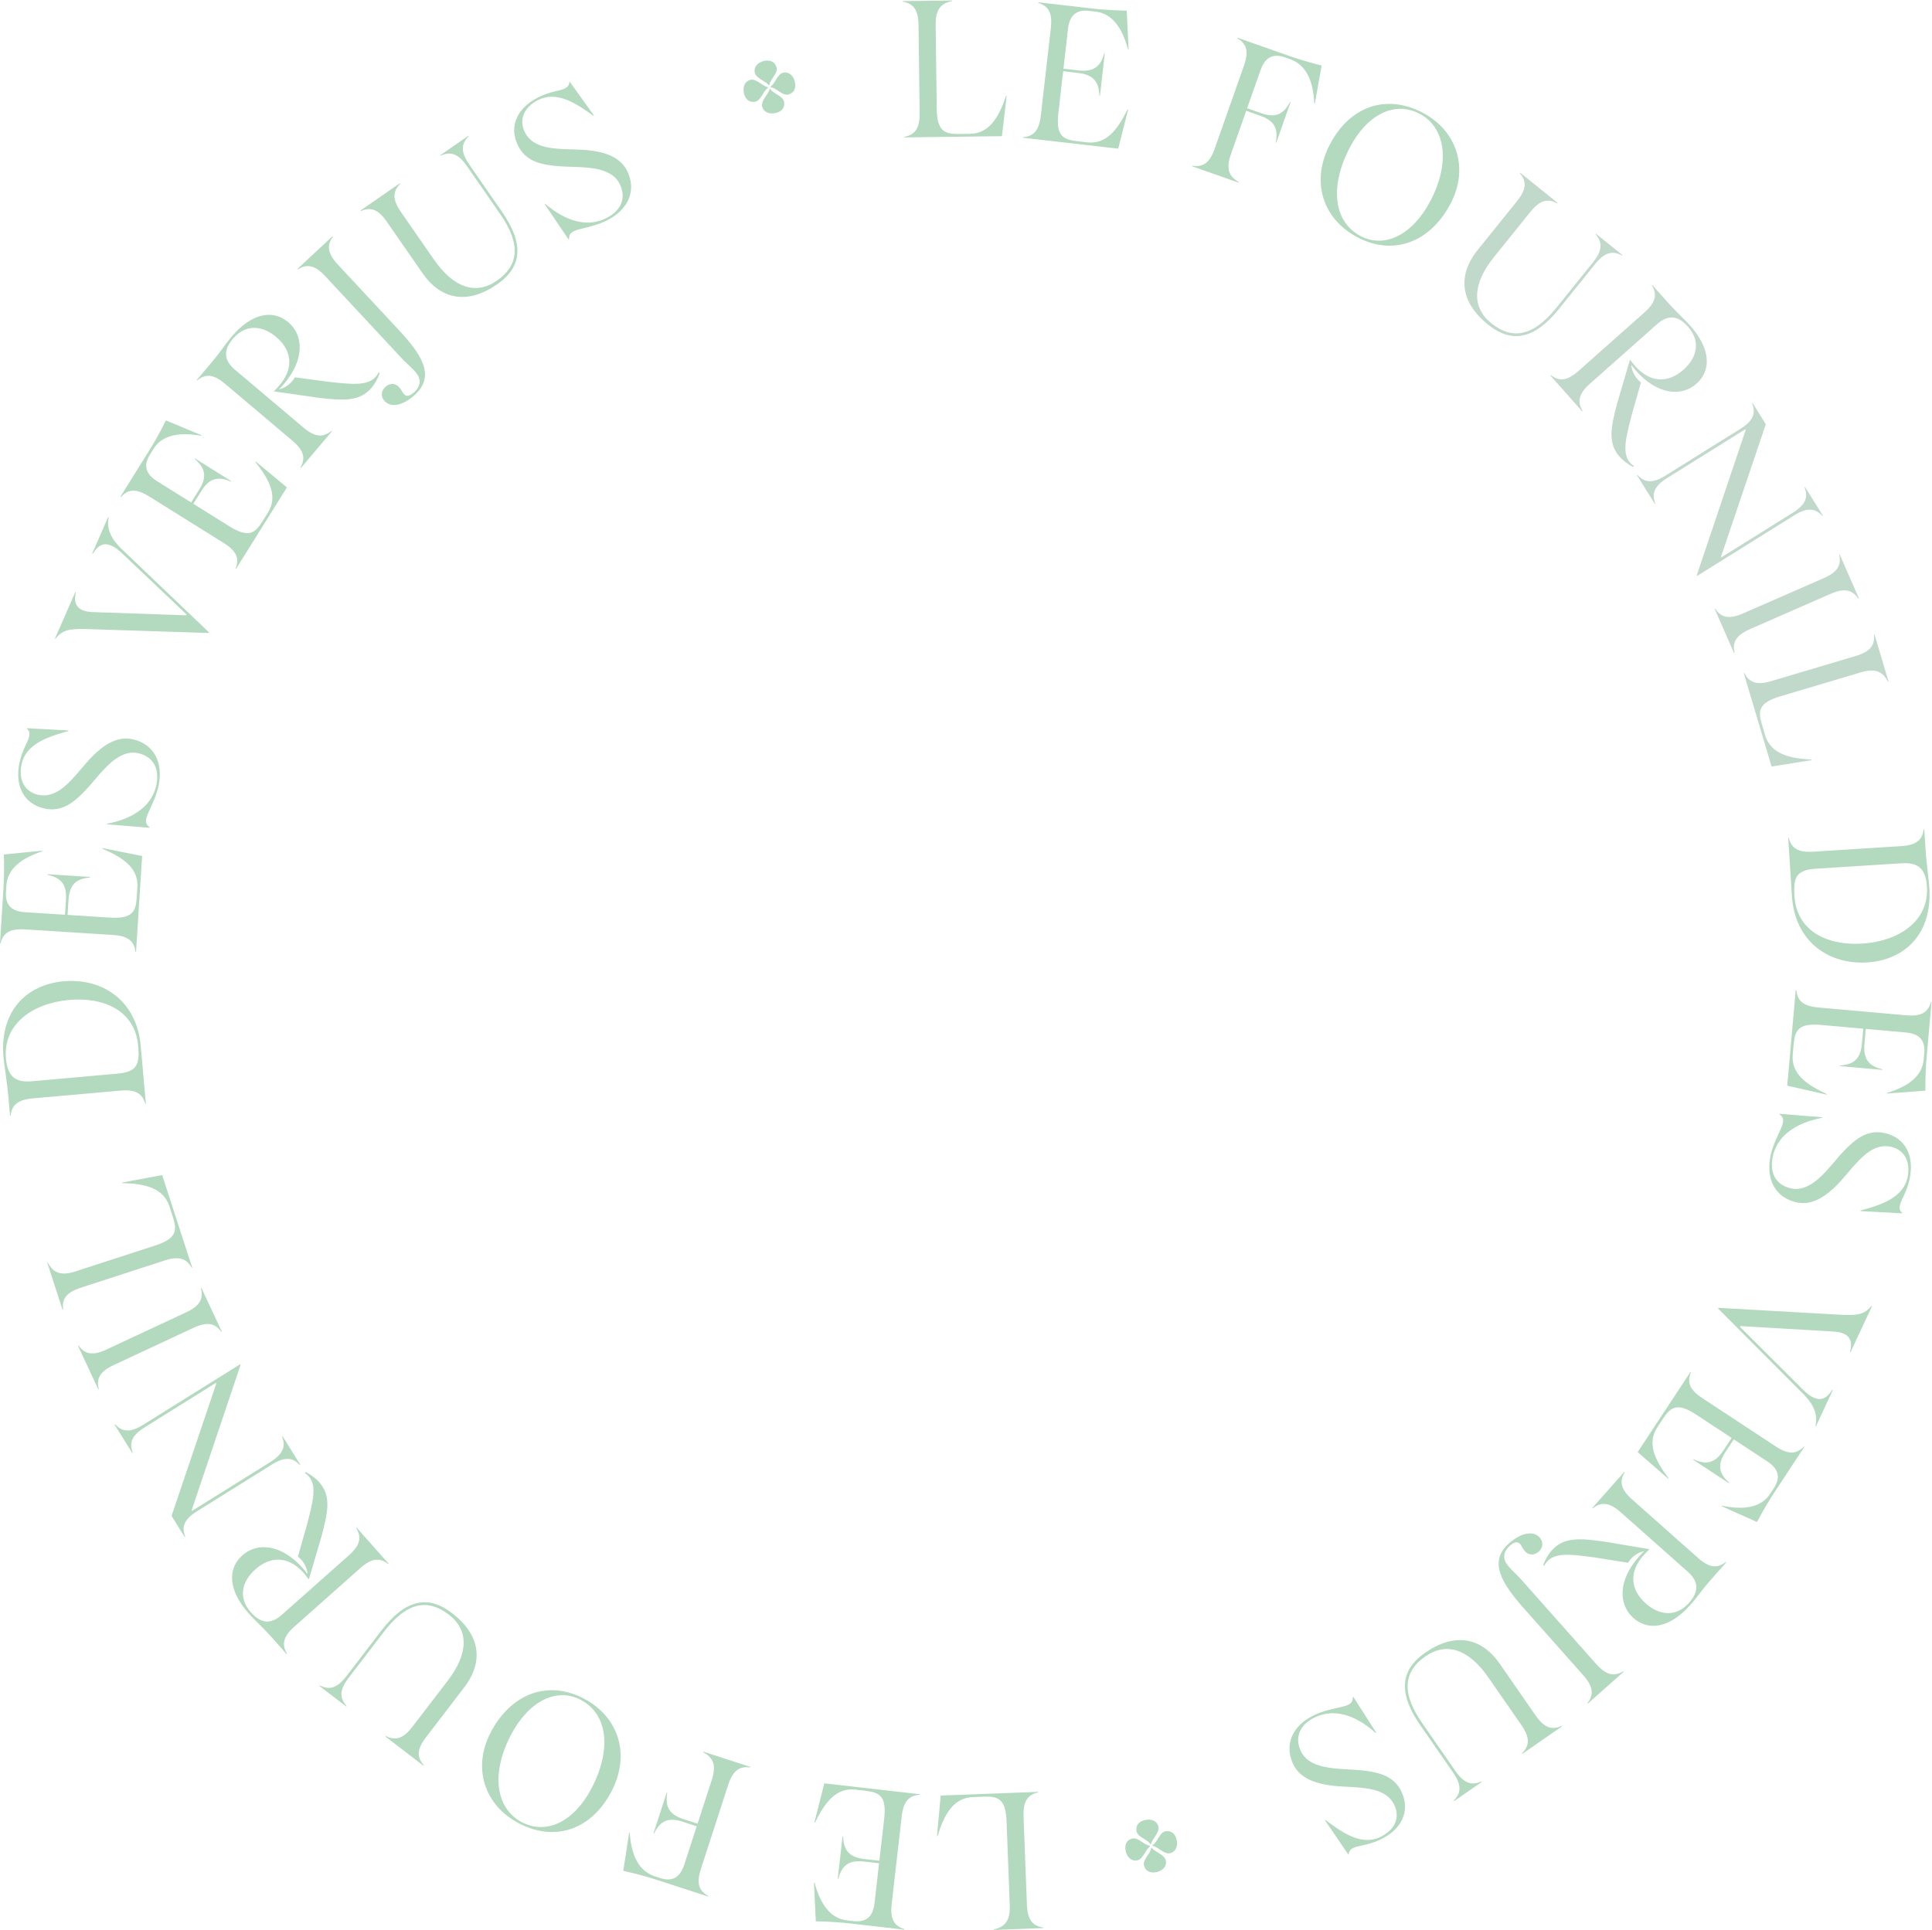 <?xml version="1.0" encoding="UTF-8" standalone="no"?>
<svg
   xmlns:dc="http://purl.org/dc/elements/1.1/"
   xmlns:cc="http://creativecommons.org/ns#"
   xmlns:rdf="http://www.w3.org/1999/02/22-rdf-syntax-ns#"
   xmlns:svg="http://www.w3.org/2000/svg"
   xmlns="http://www.w3.org/2000/svg"
   viewBox="0 0 312.119 311.86"
   height="311.86"
   width="312.119"
   xml:space="preserve"
   id="svg2"
   version="1.1"><defs
     id="defs6"><clipPath
       id="clipPath18"
       clipPathUnits="userSpaceOnUse"><path
         id="path16"
         d="M 0,0 H 234.089 V 233.895 H 0 Z" /></clipPath></defs><g
     transform="matrix(1.333,0,0,-1.333,0,311.86)"
     id="g10"><g
       id="g12"><g
         clip-path="url(#clipPath18)"
         id="g14"><g
           transform="translate(109.629,217.298)"
           id="g20"><path
             id="path22"
             style="fill:#b3d9be;fill-opacity:1;fill-rule:nonzero;stroke:none"
             d="M 0,0 11.801,0.149 12.376,5.043 12.305,5.042 C 11.418,2.411 10.262,0.46 7.902,0.43 L 6.581,0.414 C 4.834,0.392 3.932,0.758 3.898,3.496 L 3.769,13.644 c -0.024,1.888 0.652,2.629 1.994,2.882 l -0.001,0.07 -5.971,-0.075 0.001,-0.071 c 1.301,-0.22 1.877,-1.015 1.9,-2.832 L 1.827,2.95 C 1.85,1.133 1.294,0.323 -0.001,0.071 Z m 14.331,-0.041 11.561,-1.322 1.209,4.756 -0.07,0.008 C 25.795,0.905 24.452,-0.866 22.107,-0.598 l -1.196,0.137 c -1.735,0.198 -2.583,0.675 -2.272,3.396 L 19.22,8.023 21.049,7.814 C 22.925,7.6 23.559,6.696 23.611,5.075 l 0.07,-0.008 0.587,5.135 -0.07,0.008 C 23.773,8.572 22.89,7.913 21.084,8.119 l -1.829,0.209 0.552,4.831 c 0.185,1.618 0.983,2.358 2.554,2.179 l 0.797,-0.091 c 2.017,-0.231 3.218,-1.984 3.922,-4.558 l 0.07,-0.009 -0.225,4.683 c -1.944,0.032 -3.471,0.183 -4.222,0.268 l -6.496,0.743 -0.008,-0.071 c 1.263,-0.381 1.735,-1.243 1.529,-3.049 L 16.516,2.655 C 16.31,0.849 15.656,0.116 14.339,0.029 Z m 20.526,-3.461 5.633,-1.984 0.023,0.067 c -1.19,0.669 -1.593,1.587 -0.965,3.368 l 1.858,5.276 1.714,-0.604 c 1.781,-0.627 2.175,-1.641 1.864,-3.234 l 0.067,-0.023 1.725,4.898 -0.067,0.023 C 45.93,2.783 44.944,2.329 43.23,2.933 l -1.714,0.604 1.623,4.608 c 0.541,1.536 1.483,2.08 2.975,1.555 L 46.693,9.496 C 48.741,8.775 49.521,6.798 49.655,4.123 L 49.722,4.1 50.546,8.714 c -1.888,0.465 -3.343,0.953 -4.078,1.211 l -6.122,2.157 -0.023,-0.067 c 1.146,-0.654 1.413,-1.599 0.81,-3.313 L 37.588,-1.361 c -0.603,-1.714 -1.404,-2.283 -2.707,-2.074 z m 20.013,-8.596 c 4.363,-2.302 8.813,-0.647 11.291,4.05 2.269,4.3 0.795,8.841 -3.359,11.033 -4.447,2.346 -8.831,0.763 -11.232,-3.788 -2.369,-4.488 -0.937,-9.06 3.3,-11.295 m -0.88,10.925 c 2.093,3.967 5.423,5.625 8.429,4.039 3.173,-1.674 3.745,-5.952 1.289,-10.607 -2.148,-4.071 -5.521,-5.76 -8.444,-4.218 -3.278,1.729 -3.785,6.027 -1.274,10.786" /></g><g
           transform="translate(180.345,194.602)"
           id="g24"><path
             id="path26"
             style="fill:#c0d9ca;fill-opacity:1;fill-rule:nonzero;stroke:none"
             d="m 0,0 c 2.868,-2.31 5.616,-1.795 8.606,1.918 l 4.368,5.423 c 1.184,1.471 2.139,1.641 3.262,1.04 l 0.044,0.055 -3.198,2.576 -0.045,-0.055 C 13.9,9.959 13.856,8.964 12.716,7.548 L 8.29,2.052 C 5.373,-1.569 2.829,-1.793 0.402,0.161 -1.987,2.086 -1.923,4.913 0.727,8.203 l 4.397,5.46 c 1.185,1.47 2.14,1.64 3.262,1.04 L 8.431,14.758 3.89,18.415 3.846,18.359 C 4.709,17.361 4.647,16.381 3.507,14.966 L -1.246,9.065 C -3.748,5.958 -3.364,2.709 0,0 m 15.948,-16.022 c 0.392,-0.441 0.919,-0.857 1.632,-1.234 l 0.09,0.112 c -0.161,0.109 -0.335,0.27 -0.46,0.412 -1.05,1.182 -0.44,3.269 0.214,5.839 l 1.101,3.88 c -0.142,0.125 -0.285,0.251 -0.411,0.392 -0.438,0.494 -0.718,1.13 -0.749,1.734 0.155,-0.21 0.356,-0.473 0.576,-0.72 2.553,-2.878 5.477,-3.186 7.314,-1.557 1.818,1.613 1.74,4.226 -0.751,7.033 -0.909,1.024 -1.518,1.462 -2.99,3.122 L 19.9,4.809 19.847,4.762 c 0.685,-1.128 0.461,-2.084 -0.899,-3.29 l -7.98,-7.081 C 9.609,-6.815 8.633,-6.924 7.595,-6.11 l -0.053,-0.047 3.869,-4.361 0.053,0.047 c -0.654,1.093 -0.529,2.055 0.883,3.308 l 8.121,7.207 c 1.324,1.174 2.524,1.103 3.761,-0.292 1.52,-1.712 1.167,-3.698 -0.545,-5.217 -1.818,-1.614 -3.994,-1.651 -5.843,0.432 -0.156,0.177 -0.421,0.51 -0.638,0.791 L 15.65,-9.533 c -0.797,-2.979 -1.143,-4.865 0.298,-6.489 m 2.1,-2.239 2.162,-3.464 0.06,0.037 c -0.45,1.166 -0.167,2.094 1.435,3.094 l 9.471,5.912 0.05,-0.08 -5.925,-17.61 0.05,-0.08 11.754,7.336 c 1.601,1 2.559,0.847 3.41,-0.069 l 0.06,0.037 -2.163,3.464 -0.06,-0.037 c 0.488,-1.226 0.107,-2.132 -1.435,-3.094 l -8.63,-5.387 -0.05,0.08 5.426,16.047 -1.6,2.563 -0.06,-0.038 c 0.487,-1.226 0.106,-2.132 -1.435,-3.094 l -9.05,-5.649 c -1.542,-0.963 -2.523,-0.907 -3.41,0.069 z m 9.427,-16.215 2.336,-5.341 0.065,0.028 c -0.285,1.241 0.13,2.118 1.86,2.875 l 9.774,4.276 c 1.73,0.756 2.656,0.466 3.373,-0.586 l 0.065,0.029 -2.336,5.341 -0.065,-0.028 c 0.304,-1.284 -0.204,-2.125 -1.869,-2.853 l -9.775,-4.276 c -1.665,-0.729 -2.627,-0.531 -3.364,0.563 z m 3.52,-7.784 3.365,-11.311 4.865,0.782 -0.02,0.068 c -2.774,0.135 -4.966,0.715 -5.639,2.977 l -0.376,1.267 c -0.498,1.674 -0.392,2.641 2.232,3.422 l 9.728,2.894 c 1.81,0.538 2.707,0.091 3.316,-1.132 l 0.068,0.021 -1.702,5.723 -0.068,-0.02 c 0.144,-1.311 -0.464,-2.083 -2.206,-2.601 l -10.226,-3.042 c -1.742,-0.518 -2.673,-0.204 -3.269,0.973 z" /></g><g
           transform="translate(216.722,132.384)"
           id="g28"><path
             id="path30"
             style="fill:#b3d9be;fill-opacity:1;fill-rule:nonzero;stroke:none"
             d="m 0,0 0.445,-7.02 c 0.354,-5.582 4.48,-8.372 9.144,-8.076 4.358,0.276 7.882,3.266 7.516,9.037 -0.066,1.037 -0.353,2.958 -0.459,4.631 L 16.489,1.045 16.418,1.04 C 16.265,-0.27 15.5,-0.886 13.686,-1.001 L 3.039,-1.676 c -1.814,-0.115 -2.651,0.4 -2.968,1.68 z m 3.406,-3.734 10.317,0.654 c 1.955,0.124 2.945,-0.57 3.089,-2.832 0.267,-4.216 -3.459,-6.628 -7.817,-6.904 -4.24,-0.269 -7.969,1.481 -8.241,5.769 -0.148,2.332 0.249,3.161 2.652,3.313 m -2.496,-14.712 -1.029,-11.591 4.785,-1.088 0.006,0.07 c -2.526,1.172 -4.331,2.47 -4.122,4.821 l 0.107,1.199 c 0.154,1.74 0.61,2.6 3.337,2.358 l 5.102,-0.453 -0.163,-1.834 c -0.167,-1.881 -1.055,-2.537 -2.674,-2.63 l -0.007,-0.071 5.149,-0.457 0.007,0.071 c -1.649,0.383 -2.33,1.249 -2.169,3.06 l 0.162,1.833 4.844,-0.43 c 1.622,-0.144 2.382,-0.922 2.242,-2.497 l -0.071,-0.8 c -0.179,-2.022 -1.901,-3.267 -4.458,-4.035 l -0.006,-0.071 4.675,0.344 c -0.017,1.944 0.095,3.474 0.162,4.227 l 0.578,6.512 -0.07,0.007 c -0.35,-1.273 -1.199,-1.766 -3.01,-1.605 L 3.66,-20.563 c -1.81,0.161 -2.559,0.796 -2.679,2.11 z m -1.944,-15.001 -0.015,-0.07 c 0.421,-0.284 0.489,-0.637 0.404,-1.03 -0.186,-0.853 -1.117,-2.244 -1.479,-3.905 -0.652,-2.998 0.617,-5.159 3.102,-5.724 1.979,-0.455 3.704,0.812 5.142,2.311 0.726,0.784 1.558,1.835 2.28,2.596 1.225,1.303 2.522,2.156 4.021,1.83 1.661,-0.362 2.456,-1.815 2.034,-3.752 -0.53,-2.325 -2.902,-3.234 -5.674,-3.983 l -0.015,-0.069 5.014,-0.27 0.015,0.069 c -0.283,0.255 -0.343,0.533 -0.263,0.902 0.151,0.692 0.828,1.584 1.17,3.152 0.622,2.86 -0.516,5.064 -3.03,5.611 -2.053,0.447 -3.484,-0.69 -4.855,-2.107 -0.745,-0.756 -1.587,-1.853 -2.275,-2.573 -1.264,-1.367 -2.666,-2.366 -4.188,-2.035 -1.868,0.407 -2.653,1.906 -2.221,3.89 0.517,2.375 2.563,4.007 5.968,4.667 l 0.015,0.069 z M 6.462,-57.816 -8.46,-56.97 -8.5,-57.056 1.863,-67.443 c 1.075,-1.101 1.795,-2.349 1.434,-3.847 l 0.064,-0.03 2.047,4.384 -0.064,0.03 c -0.74,-1.139 -1.453,-1.327 -2.287,-0.938 -0.407,0.19 -0.794,0.475 -1.326,1.01 l -7.573,7.548 0.05,0.106 10.851,-0.638 c 0.814,-0.041 1.238,-0.083 1.687,-0.292 0.812,-0.38 1.043,-1.113 0.745,-2.198 l 0.064,-0.03 2.606,5.582 -0.064,0.03 c -0.837,-1.068 -1.742,-1.166 -3.635,-1.09 m -18.307,-6.924 -6.397,-9.719 3.698,-3.226 0.038,0.059 c -1.669,2.229 -2.643,4.227 -1.345,6.198 l 0.662,1.006 c 0.96,1.459 1.769,2 4.056,0.495 l 4.278,-2.816 -1.012,-1.538 c -1.039,-1.577 -2.131,-1.734 -3.601,-1.049 l -0.039,-0.059 4.317,-2.842 0.039,0.059 c -1.27,1.119 -1.459,2.205 -0.46,3.723 l 1.012,1.537 4.061,-2.673 c 1.361,-0.895 1.662,-1.941 0.792,-3.262 l -0.441,-0.67 c -1.116,-1.696 -3.222,-1.977 -5.838,-1.442 l -0.039,-0.059 4.28,-1.913 c 0.906,1.721 1.73,3.015 2.145,3.646 l 3.595,5.461 -0.059,0.039 c -0.911,-0.954 -1.893,-0.986 -3.411,0.013 l -8.911,5.866 c -1.518,0.999 -1.877,1.913 -1.361,3.127 z m -16.818,-21.642 c -0.392,-0.442 -0.742,-1.014 -1.032,-1.767 l 0.122,-0.077 c 0.09,0.173 0.229,0.365 0.354,0.506 1.05,1.183 3.195,0.826 5.823,0.482 l 3.984,-0.632 c 0.108,0.157 0.215,0.314 0.341,0.455 0.438,0.494 1.036,0.848 1.632,0.95 -0.19,-0.178 -0.427,-0.41 -0.647,-0.657 -2.553,-2.878 -2.511,-5.818 -0.675,-7.447 1.818,-1.614 4.403,-1.225 6.894,1.582 0.909,1.024 1.271,1.681 2.743,3.34 l 1.614,1.819 -0.053,0.047 c -1.038,-0.815 -2.014,-0.706 -3.374,0.501 l -7.98,7.081 c -1.359,1.206 -1.584,2.162 -0.898,3.29 l -0.053,0.047 -3.87,-4.361 0.053,-0.047 c 1.007,0.779 1.977,0.77 3.39,-0.483 l 8.121,-7.206 c 1.324,-1.175 1.395,-2.375 0.158,-3.77 -1.52,-1.712 -3.533,-1.598 -5.245,-0.079 -1.819,1.614 -2.115,3.77 -0.266,5.853 0.157,0.177 0.456,0.479 0.709,0.728 l -5.438,0.913 c -3.053,0.436 -4.966,0.556 -6.407,-1.068 m -5.199,0.836 c -2.56,-2.272 -0.716,-4.99 1.869,-7.903 l 7.159,-8.068 c 1.254,-1.413 1.263,-2.383 0.501,-3.374 l 0.047,-0.053 4.361,3.869 -0.047,0.053 c -1.128,-0.685 -2.102,-0.476 -3.308,0.883 l -9.055,10.205 c -0.736,0.83 -1.743,1.609 -2.001,2.326 -0.229,0.649 0.009,1.27 0.591,1.787 0.495,0.439 0.938,0.58 1.251,0.227 0.204,-0.23 0.239,-0.483 0.599,-0.889 0.502,-0.565 1.194,-0.456 1.653,-0.048 0.459,0.407 0.667,1.097 0.103,1.732 -0.689,0.777 -2.116,0.679 -3.723,-0.747 m -10.129,-13.228 c -3.026,-2.098 -3.309,-4.879 -0.593,-8.798 l 3.967,-5.722 c 1.076,-1.552 0.969,-2.516 0.075,-3.423 l 0.041,-0.058 3.375,2.34 -0.04,0.058 c -1.202,-0.546 -2.144,-0.223 -3.179,1.271 l -4.021,5.8 c -2.649,3.822 -2.144,6.325 0.416,8.1 2.522,1.748 5.215,0.887 7.622,-2.585 l 3.994,-5.761 c 1.076,-1.552 0.969,-2.517 0.075,-3.423 l 0.041,-0.058 4.791,3.321 -0.04,0.058 c -1.202,-0.545 -2.124,-0.209 -3.16,1.285 l -4.316,6.227 c -2.273,3.278 -5.498,3.828 -9.048,1.368 m -8.718,-5.352 -0.064,-0.03 c 0.028,-0.508 -0.211,-0.776 -0.575,-0.946 -0.791,-0.369 -2.462,-0.472 -4.002,-1.191 -2.78,-1.298 -3.73,-3.617 -2.673,-5.937 0.838,-1.849 2.891,-2.453 4.955,-2.688 1.063,-0.103 2.404,-0.128 3.446,-0.241 1.78,-0.185 3.244,-0.699 3.893,-2.089 0.719,-1.54 0.045,-3.053 -1.751,-3.892 -2.17,-0.987 -4.331,0.349 -6.607,2.099 l -0.064,-0.03 2.824,-4.151 0.064,0.029 c 0.031,0.38 0.217,0.597 0.559,0.756 0.641,0.3 1.761,0.302 3.215,0.981 2.652,1.238 3.715,3.48 2.627,5.811 -0.889,1.903 -2.661,2.352 -4.619,2.584 -1.053,0.134 -2.436,0.139 -3.425,0.25 -1.854,0.177 -3.498,0.685 -4.157,2.097 -0.809,1.732 -0.092,3.265 1.747,4.124 2.203,1.029 4.741,0.39 7.33,-1.918 l 0.064,0.03 z m -24.41,-18.302 -0.092,-0.02 c -0.013,-0.607 -1.027,-1.383 -0.872,-2.098 0.141,-0.646 0.726,-1.002 1.51,-0.831 0.83,0.181 1.283,0.762 1.142,1.408 -0.16,0.738 -1.332,1.015 -1.688,1.541 m 3.002,0.968 c -0.17,0.784 -0.714,1.173 -1.383,1.027 -0.715,-0.156 -0.976,-1.396 -1.546,-1.665 l 0.021,-0.092 c 0.649,-0.1 1.365,-1.056 2.103,-0.895 0.645,0.14 0.986,0.794 0.805,1.625 m -2.207,1.596 c -0.141,0.646 -0.795,0.987 -1.625,0.806 -0.784,-0.171 -1.173,-0.714 -1.027,-1.383 0.155,-0.715 1.401,-0.999 1.665,-1.546 l 0.092,0.02 c 0.105,0.627 1.055,1.365 0.895,2.103 m -1.044,-2.304 c -0.63,0.007 -1.384,1.027 -2.099,0.871 -0.668,-0.145 -1.001,-0.725 -0.83,-1.509 0.18,-0.83 0.762,-1.283 1.408,-1.143 0.738,0.161 0.991,1.327 1.541,1.688 z m -13.552,6.521 -11.793,-0.448 -0.452,-4.907 0.071,0.003 c 0.82,2.653 1.926,4.632 4.285,4.721 l 1.321,0.051 c 1.745,0.066 2.656,-0.277 2.76,-3.013 l 0.385,-10.142 c 0.072,-1.887 -0.585,-2.644 -1.92,-2.931 l 0.003,-0.071 5.967,0.227 -0.003,0.07 c -1.306,0.187 -1.902,0.967 -1.971,2.783 l -0.405,10.661 c -0.069,1.816 0.466,2.64 1.754,2.925 z m -14.336,-0.285 -11.561,1.321 -1.209,-4.755 0.071,-0.008 c 1.235,2.495 2.578,4.266 4.923,3.998 l 1.196,-0.137 c 1.735,-0.198 2.583,-0.675 2.272,-3.395 l -0.581,-5.089 -1.829,0.209 c -1.876,0.215 -2.51,1.118 -2.562,2.74 l -0.07,0.008 -0.587,-5.136 0.07,-0.008 c 0.425,1.638 1.308,2.298 3.114,2.091 l 1.829,-0.209 -0.552,-4.831 c -0.185,-1.618 -0.983,-2.358 -2.554,-2.178 l -0.797,0.091 c -2.017,0.23 -3.218,1.983 -3.922,4.558 l -0.07,0.008 0.225,-4.682 c 1.944,-0.032 3.471,-0.183 4.222,-0.269 l 6.496,-0.742 0.008,0.07 c -1.263,0.382 -1.735,1.243 -1.529,3.049 l 1.212,10.6 c 0.206,1.805 0.86,2.538 2.177,2.625 z m -20.543,3.316 -5.68,1.844 -0.022,-0.068 c 1.207,-0.64 1.632,-1.547 1.049,-3.343 l -1.728,-5.32 -1.728,0.561 c -1.796,0.583 -2.215,1.587 -1.944,3.187 l -0.067,0.022 -1.603,-4.939 0.067,-0.022 c 0.742,1.521 1.716,1.999 3.445,1.438 l 1.728,-0.562 -1.508,-4.647 c -0.503,-1.549 -1.432,-2.116 -2.936,-1.628 l -0.584,0.19 c -2.065,0.671 -2.894,2.627 -3.094,5.298 l -0.067,0.022 -0.711,-4.634 c 1.9,-0.418 3.366,-0.869 4.107,-1.11 l 6.174,-2.004 0.021,0.067 c -1.161,0.626 -1.452,1.564 -0.891,3.293 l 3.294,10.147 c 0.562,1.728 1.348,2.317 2.656,2.14 z m -20.143,8.265 c -4.363,2.302 -8.813,0.646 -11.291,-4.051 -2.269,-4.3 -0.795,-8.841 3.359,-11.033 4.447,-2.346 8.831,-0.763 11.232,3.788 2.368,4.488 0.937,9.06 -3.3,11.296 m 0.88,-10.926 c -2.093,-3.967 -5.423,-5.625 -8.429,-4.039 -3.173,1.674 -3.745,5.952 -1.289,10.607 2.148,4.071 5.521,5.76 8.444,4.218 3.277,-1.729 3.785,-6.027 1.274,-10.786 m -16.881,21.301 c -2.922,2.241 -5.657,1.661 -8.557,-2.123 l -4.237,-5.526 c -1.149,-1.498 -2.1,-1.691 -3.236,-1.117 l -0.043,-0.057 3.259,-2.499 0.043,0.057 c -0.887,0.977 -0.867,1.973 0.239,3.415 l 4.294,5.601 c 2.829,3.69 5.367,3.975 7.84,2.079 2.435,-1.867 2.438,-4.695 -0.132,-8.048 l -4.266,-5.563 c -1.149,-1.499 -2.1,-1.692 -3.236,-1.118 l -0.043,-0.056 4.627,-3.547 0.043,0.056 c -0.887,0.977 -0.848,1.959 0.258,3.401 l 4.61,6.013 c 2.427,3.166 1.965,6.404 -1.463,9.032 m -16.091,15.865 c -0.391,0.441 -0.918,0.857 -1.631,1.234 l -0.09,-0.111 c 0.16,-0.11 0.334,-0.271 0.46,-0.413 1.049,-1.182 0.44,-3.269 -0.215,-5.839 l -1.101,-3.88 c 0.143,-0.125 0.286,-0.251 0.411,-0.392 0.439,-0.494 0.719,-1.13 0.749,-1.733 -0.154,0.209 -0.356,0.472 -0.575,0.719 -2.554,2.878 -5.478,3.186 -7.314,1.557 -1.819,-1.613 -1.74,-4.226 0.75,-7.033 0.909,-1.024 1.518,-1.462 2.991,-3.122 l 1.613,-1.818 0.053,0.047 c -0.685,1.128 -0.46,2.084 0.899,3.29 l 7.98,7.081 c 1.359,1.206 2.336,1.315 3.374,0.501 l 0.053,0.047 -3.87,4.361 -0.053,-0.047 c 0.654,-1.093 0.53,-2.055 -0.883,-3.308 l -8.121,-7.206 c -1.324,-1.175 -2.523,-1.104 -3.761,0.291 -1.52,1.712 -1.167,3.698 0.545,5.217 1.819,1.614 3.995,1.651 5.843,-0.432 0.157,-0.177 0.421,-0.51 0.639,-0.79 l 1.553,5.291 c 0.796,2.978 1.143,4.864 -0.299,6.488 m -2.28,2.104 -2.162,3.464 -0.06,-0.037 c 0.449,-1.166 0.166,-2.095 -1.436,-3.094 l -9.47,-5.912 -0.05,0.08 5.924,17.61 -0.05,0.08 -11.753,-7.337 c -1.602,-0.999 -2.56,-0.846 -3.41,0.07 l -0.06,-0.038 2.162,-3.463 0.06,0.037 c -0.487,1.226 -0.106,2.132 1.435,3.094 l 8.63,5.387 0.05,-0.08 -5.425,-16.047 1.599,-2.563 0.06,0.038 c -0.487,1.226 -0.106,2.131 1.436,3.094 l 9.05,5.649 c 1.541,0.963 2.522,0.907 3.41,-0.069 z m -9.526,16.157 -2.466,5.283 -0.064,-0.03 c 0.315,-1.234 -0.078,-2.121 -1.789,-2.919 l -9.667,-4.514 c -1.711,-0.799 -2.644,-0.531 -3.387,0.503 l -0.064,-0.03 2.466,-5.283 0.065,0.03 c -0.336,1.276 0.152,2.129 1.799,2.898 l 9.666,4.514 c 1.647,0.768 2.614,0.595 3.377,-0.482 z m -3.583,7.745 -3.644,11.225 -4.844,-0.903 0.022,-0.067 c 2.776,-0.066 4.981,-0.591 5.71,-2.836 l 0.408,-1.257 c 0.54,-1.662 0.458,-2.631 -2.147,-3.477 l -9.653,-3.134 c -1.796,-0.583 -2.703,-0.158 -3.343,1.049 l -0.067,-0.022 1.844,-5.68 0.067,0.022 c -0.177,1.308 0.412,2.094 2.14,2.655 l 10.148,3.295 c 1.728,0.561 2.667,0.27 3.292,-0.892 z m -5.62,19.87 -0.622,7.006 c -0.495,5.572 -4.69,8.256 -9.346,7.843 -4.349,-0.386 -7.796,-3.465 -7.284,-9.225 0.091,-1.034 0.427,-2.948 0.575,-4.617 l 0.22,-2.468 0.07,0.006 c 0.12,1.314 0.87,1.949 2.68,2.11 l 10.627,0.943 c 1.81,0.161 2.66,-0.332 3.01,-1.604 z m -3.499,3.646 -10.298,-0.914 c -1.951,-0.173 -2.958,0.496 -3.159,2.753 -0.373,4.208 3.29,6.713 7.64,7.1 4.232,0.375 8.004,-1.28 8.384,-5.559 0.207,-2.328 -0.169,-3.167 -2.567,-3.38 m 2.309,14.774 0.736,11.613 -4.811,0.967 -0.004,-0.071 c 2.555,-1.108 4.391,-2.359 4.242,-4.715 l -0.076,-1.201 c -0.111,-1.743 -0.544,-2.615 -3.277,-2.442 l -5.111,0.324 0.116,1.838 c 0.12,1.884 0.99,2.562 2.607,2.696 l 0.004,0.071 -5.158,0.327 -0.005,-0.071 c 1.658,-0.341 2.361,-1.19 2.246,-3.004 l -0.117,-1.837 -4.852,0.307 c -1.625,0.103 -2.405,0.862 -2.305,2.44 l 0.051,0.801 c 0.128,2.026 1.818,3.314 4.354,4.147 l 0.004,0.071 -4.664,-0.461 c 0.066,-1.944 -0.008,-3.477 -0.055,-4.23 l -0.414,-6.525 0.071,-0.005 c 0.317,1.281 1.154,1.795 2.968,1.68 l 10.647,-0.674 c 1.814,-0.115 2.579,-0.731 2.733,-2.042 z m 1.623,15.038 0.015,0.069 c -0.421,0.285 -0.489,0.638 -0.404,1.03 0.186,0.854 1.117,2.245 1.478,3.906 0.653,2.998 -0.616,5.158 -3.102,5.724 -1.978,0.454 -3.703,-0.813 -5.141,-2.311 -0.726,-0.784 -1.559,-1.835 -2.28,-2.596 -1.226,-1.303 -2.523,-2.156 -4.022,-1.83 -1.66,0.362 -2.455,1.815 -2.033,3.752 0.53,2.324 2.902,3.233 5.674,3.983 l 0.015,0.069 -5.014,0.27 -0.015,-0.069 c 0.283,-0.255 0.343,-0.534 0.262,-0.903 -0.15,-0.692 -0.827,-1.583 -1.169,-3.151 -0.622,-2.86 0.516,-5.065 3.03,-5.612 2.053,-0.447 3.484,0.691 4.855,2.108 0.744,0.756 1.587,1.852 2.275,2.572 1.264,1.368 2.665,2.367 4.188,2.036 1.868,-0.407 2.652,-1.906 2.221,-3.89 -0.518,-2.375 -2.564,-4.007 -5.968,-4.667 l -0.015,-0.069 z m -7.771,24.095 14.938,-0.481 0.038,0.087 -10.613,10.13 c -1.102,1.075 -1.852,2.304 -1.528,3.811 l -0.065,0.029 -1.939,-4.433 0.065,-0.029 c 0.712,1.157 1.42,1.363 2.264,0.994 0.411,-0.18 0.805,-0.456 1.35,-0.977 l 7.755,-7.36 -0.047,-0.109 -10.864,0.373 c -0.815,0.022 -1.239,0.053 -1.693,0.252 -0.822,0.359 -1.071,1.086 -0.799,2.178 l -0.065,0.029 -2.469,-5.644 0.065,-0.029 c 0.811,1.088 1.714,1.208 3.607,1.179 m 18.272,7.295 6.162,9.871 -3.775,3.136 -0.037,-0.06 c 1.722,-2.189 2.744,-4.162 1.494,-6.164 l -0.637,-1.021 c -0.925,-1.482 -1.72,-2.043 -4.043,-0.593 l -4.345,2.712 0.975,1.562 c 1,1.602 2.088,1.785 3.575,1.135 l 0.037,0.06 -4.384,2.738 -0.038,-0.061 c 1.297,-1.087 1.512,-2.168 0.55,-3.71 l -0.975,-1.561 -4.125,2.574 c -1.381,0.863 -1.707,1.901 -0.869,3.242 l 0.424,0.681 c 1.075,1.722 3.174,2.054 5.802,1.582 l 0.037,0.06 -4.324,1.809 c -0.865,-1.742 -1.657,-3.056 -2.057,-3.696 l -3.462,-5.546 0.06,-0.038 c 0.887,0.976 1.868,1.032 3.41,0.069 l 9.05,-5.649 c 1.542,-0.962 1.922,-1.868 1.435,-3.094 z m 16.419,21.95 c 0.381,0.45 0.717,1.031 0.989,1.791 l -0.124,0.073 c -0.086,-0.175 -0.22,-0.37 -0.342,-0.514 -1.021,-1.208 -3.173,-0.902 -5.81,-0.62 l -3.997,0.536 c -0.104,-0.159 -0.208,-0.319 -0.33,-0.463 -0.427,-0.505 -1.016,-0.872 -1.609,-0.989 0.186,0.183 0.417,0.42 0.631,0.673 2.484,2.937 2.372,5.876 0.497,7.461 -1.856,1.569 -4.431,1.119 -6.854,-1.746 -0.884,-1.046 -1.231,-1.711 -2.663,-3.405 l -1.57,-1.857 0.054,-0.046 c 1.019,0.839 1.997,0.754 3.385,-0.42 l 8.147,-6.888 c 1.388,-1.174 1.635,-2.124 0.977,-3.268 l 0.054,-0.046 3.764,4.452 -0.054,0.046 c -0.988,-0.803 -1.958,-0.817 -3.4,0.402 l -8.291,7.01 c -1.352,1.143 -1.452,2.341 -0.248,3.765 1.478,1.748 3.494,1.682 5.242,0.204 1.856,-1.57 2.204,-3.718 0.405,-5.845 -0.152,-0.18 -0.444,-0.489 -0.691,-0.744 l 5.458,-0.783 c 3.062,-0.363 4.978,-0.438 6.38,1.221 m 5.309,-0.8 c 2.505,2.332 0.596,5.006 -2.057,7.856 l -7.35,7.895 c -1.286,1.382 -1.319,2.352 -0.581,3.361 l -0.048,0.052 -4.267,-3.972 0.048,-0.052 c 1.111,0.712 2.089,0.526 3.328,-0.804 l 9.295,-9.985 c 0.756,-0.812 1.781,-1.567 2.057,-2.278 0.244,-0.644 0.021,-1.27 -0.549,-1.801 -0.484,-0.451 -0.924,-0.602 -1.245,-0.256 -0.209,0.224 -0.25,0.476 -0.62,0.874 -0.515,0.552 -1.204,0.427 -1.653,0.009 -0.449,-0.418 -0.641,-1.113 -0.062,-1.735 0.707,-0.76 2.132,-0.627 3.704,0.836 m 9.906,13.336 c 3.026,2.098 3.309,4.879 0.593,8.798 l -3.967,5.722 c -1.076,1.552 -0.969,2.517 -0.075,3.423 l -0.041,0.058 -3.375,-2.339 0.041,-0.059 c 1.201,0.546 2.143,0.223 3.178,-1.271 l 4.021,-5.8 c 2.649,-3.821 2.145,-6.325 -0.416,-8.1 -2.522,-1.748 -5.215,-0.887 -7.622,2.585 l -3.994,5.761 c -1.076,1.552 -0.969,2.517 -0.075,3.423 l -0.041,0.059 -4.791,-3.322 0.04,-0.058 c 1.202,0.546 2.125,0.209 3.16,-1.285 l 4.317,-6.227 c 2.272,-3.278 5.497,-3.828 9.047,-1.368 m 8.666,5.438 0.063,0.032 c -0.041,0.506 0.192,0.78 0.552,0.959 0.782,0.389 2.45,0.532 3.972,1.288 2.747,1.366 3.64,3.707 2.527,6 -0.883,1.829 -2.95,2.383 -5.019,2.567 -1.066,0.077 -2.406,0.069 -3.451,0.157 -1.783,0.141 -3.26,0.62 -3.943,1.994 -0.756,1.522 -0.119,3.051 1.656,3.933 2.146,1.04 4.338,-0.243 6.656,-1.938 l 0.064,0.032 -2.925,4.082 -0.063,-0.032 c -0.022,-0.38 -0.202,-0.601 -0.54,-0.769 -0.634,-0.315 -1.753,-0.344 -3.191,-1.058 -2.621,-1.303 -3.629,-3.57 -2.484,-5.874 0.935,-1.881 2.718,-2.287 4.68,-2.471 1.056,-0.108 2.439,-0.08 3.431,-0.167 1.857,-0.131 3.513,-0.599 4.206,-1.994 0.851,-1.712 0.172,-3.263 -1.646,-4.166 -2.177,-1.082 -4.73,-0.505 -7.374,1.739 l -0.063,-0.032 z m 24.252,18.698 0.093,0.02 c 0.013,0.607 1.027,1.383 0.872,2.098 -0.141,0.646 -0.726,1.002 -1.51,0.831 -0.83,-0.181 -1.283,-0.763 -1.143,-1.408 0.161,-0.738 1.332,-1.015 1.688,-1.541 m -3.002,-0.968 c 0.171,-0.784 0.715,-1.173 1.383,-1.027 0.715,0.155 0.977,1.396 1.546,1.665 l -0.02,0.092 c -0.65,0.1 -1.365,1.056 -2.103,0.895 -0.646,-0.141 -0.986,-0.795 -0.806,-1.625 m 2.208,-1.597 c 0.141,-0.645 0.794,-0.986 1.625,-0.805 0.784,0.17 1.173,0.714 1.027,1.383 -0.155,0.715 -1.401,0.999 -1.665,1.546 l -0.092,-0.021 c -0.105,-0.626 -1.056,-1.365 -0.895,-2.103 m 1.044,2.305 c 0.63,-0.008 1.383,-1.027 2.098,-0.872 0.669,0.146 1.002,0.726 0.831,1.51 -0.181,0.83 -0.762,1.283 -1.408,1.143 -0.738,-0.161 -0.991,-1.327 -1.541,-1.689 z" /></g></g></g></g></svg>